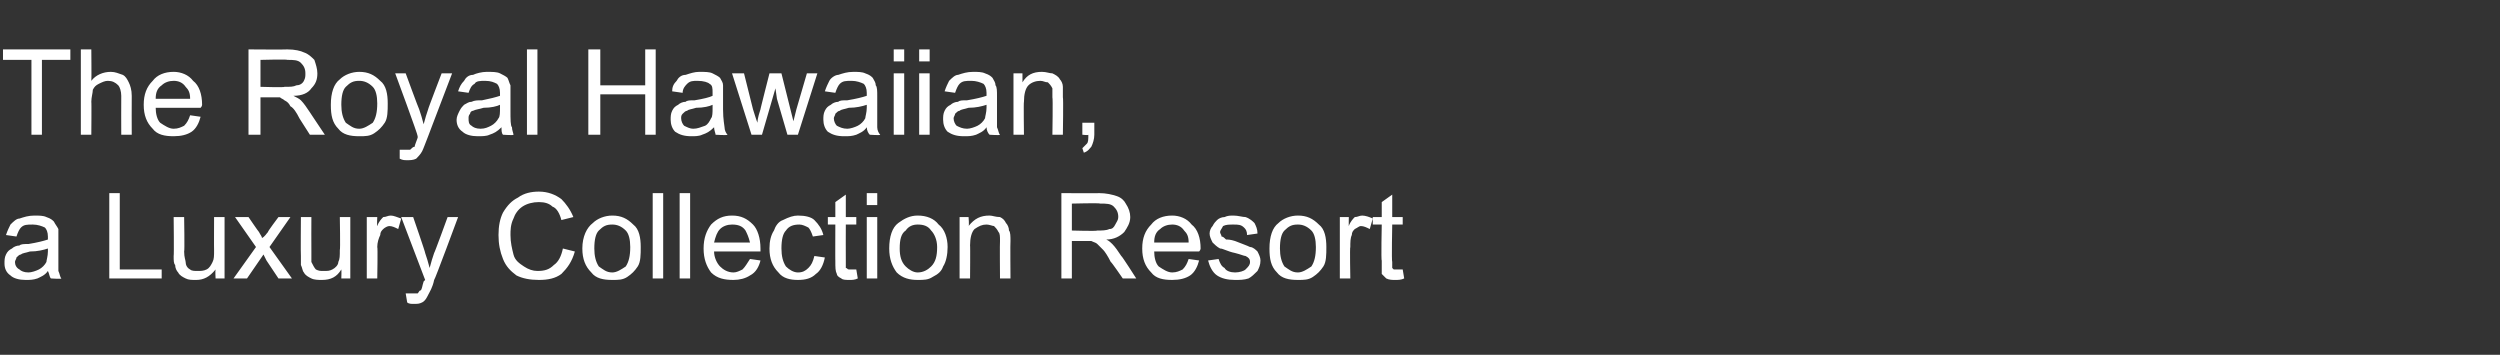 <?xml version="1.0" standalone="no"?><!DOCTYPE svg PUBLIC "-//W3C//DTD SVG 1.1//EN" "http://www.w3.org/Graphics/SVG/1.1/DTD/svg11.dtd"><svg xmlns="http://www.w3.org/2000/svg" version="1.1" width="167px" height="23.7px" viewBox="0 -3 167 23.7" style="top:-3px"><rect x="0" y="-3" width="167" height="23.7" fill="#333333" stroke="none"/><desc>The Royal Hawaiian, a Luxury Collection Resort</desc><defs/><g id="Polygon175106"><path d="m3.4 15.6c-.1-.1-.1-.3-.2-.5c-.2.3-.5.4-.7.5c-.3.1-.5.1-.8.1c-.4 0-.8-.1-1-.3c-.3-.2-.4-.5-.4-.8c0-.2 0-.4.1-.6c.1-.2.2-.3.4-.4c.1-.1.3-.2.5-.2c.1-.1.3-.1.6-.1c.6-.1 1-.2 1.3-.3c0-.1 0-.1 0-.2c0-.3-.1-.5-.2-.6c-.2-.1-.5-.2-.8-.2c-.4 0-.6 0-.8.2c-.1.1-.2.3-.3.6c0 0-.7-.1-.7-.1c.1-.3.2-.5.3-.7c.2-.2.4-.4.6-.4c.3-.1.6-.2 1-.2c.3 0 .6 0 .8.1c.3.1.4.2.5.3c.1.2.2.3.3.5c0 .1 0 .4 0 .7c0 0 0 .9 0 .9c0 .7 0 1.1 0 1.2c.1.2.1.4.2.5c.01.05-.7 0-.7 0c0 0-.02.05 0 0zm-.2-2c-.3.1-.7.2-1.2.2c-.3.1-.5.1-.6.2c-.1 0-.2.1-.3.2c0 .1-.1.2-.1.3c0 .2.1.4.3.5c.1.1.3.2.6.2c.2 0 .5-.1.7-.2c.2-.1.4-.3.5-.5c0-.1.1-.4.1-.7c0 0 0-.2 0-.2zm4.1 2l0-5.7l.7 0l0 5.1l2.8 0l0 .6l-3.5 0zm7.1 0c0 0-.03-.56 0-.6c-.4.5-.8.7-1.3.7c-.3 0-.5 0-.7-.1c-.2-.1-.4-.2-.5-.4c-.1-.1-.2-.3-.2-.5c-.1-.1-.1-.3-.1-.6c.03-.03 0-2.6 0-2.6l.7 0c0 0 .04 2.3 0 2.3c0 .4.1.6.1.7c0 .2.1.4.3.5c.1.1.3.1.5.1c.2 0 .4 0 .6-.1c.2-.1.3-.3.4-.5c.1-.2.1-.4.1-.8c-.01.02 0-2.2 0-2.2l.7 0l0 4.1l-.6 0zm1.2 0l1.5-2.1l-1.4-2l.9 0c0 0 .66.97.7 1c.1.2.2.3.2.4c.2-.1.3-.3.4-.4c-.04-.02.7-1 .7-1l.8 0l-1.4 2l1.5 2.1l-.9 0l-.8-1.2l-.2-.4l-1.1 1.6l-.9 0zm7.2 0c0 0 .02-.56 0-.6c-.3.5-.7.7-1.3.7c-.2 0-.5 0-.7-.1c-.2-.1-.4-.2-.5-.4c-.1-.1-.1-.3-.2-.5c0-.1 0-.3 0-.6c-.02-.03 0-2.6 0-2.6l.7 0c0 0-.01 2.3 0 2.3c0 .4 0 .6 0 .7c.1.2.2.4.3.5c.2.1.3.1.5.1c.3 0 .4 0 .6-.1c.2-.1.4-.3.4-.5c.1-.2.1-.4.1-.8c.04.02 0-2.2 0-2.2l.7 0l0 4.1l-.6 0zm1.7 0l0-4.1l.7 0c0 0-.03.63 0 .6c.1-.3.3-.5.4-.6c.2 0 .3-.1.5-.1c.2 0 .4.1.7.2c0 0-.2.7-.2.7c-.2-.1-.4-.2-.6-.2c-.1 0-.3.1-.4.2c-.1.1-.2.2-.2.4c-.1.2-.2.5-.2.8c.04-.02 0 2.1 0 2.1l-.7 0zm3.1 1.7c-.1 0-.3 0-.4-.1c0 0-.1-.6-.1-.6c.2 0 .3 0 .4 0c.2 0 .3 0 .4 0c.1-.1.1-.2.2-.2c.1-.1.1-.3.2-.6c0 0 .1-.1.1-.1c-.01-.04-1.6-4.2-1.6-4.2l.8 0c0 0 .83 2.4.8 2.4c.1.3.2.6.3 1c.1-.4.2-.7.3-1c.02.02.9-2.4.9-2.4l.7 0c0 0-1.56 4.22-1.6 4.2c-.1.5-.3.8-.4 1c-.1.2-.2.4-.4.5c-.2.1-.3.1-.6.1c0 0 0 0 0 0zm10-3.7c0 0 .8.2.8.2c-.2.7-.5 1.1-.9 1.5c-.4.3-.9.4-1.5.4c-.6 0-1.1-.1-1.5-.3c-.4-.3-.7-.6-.9-1.1c-.2-.5-.3-1-.3-1.6c0-.6.1-1.1.3-1.5c.3-.5.6-.8 1-1c.4-.3.9-.4 1.4-.4c.6 0 1.1.2 1.5.5c.3.3.6.7.8 1.2c0 0-.8.2-.8.2c-.1-.4-.3-.8-.6-.9c-.2-.2-.5-.3-.9-.3c-.4 0-.8.1-1.1.3c-.3.2-.5.5-.6.8c-.2.4-.2.8-.2 1.1c0 .5.1.9.2 1.3c.1.4.4.6.7.8c.3.2.6.3.9.3c.5 0 .8-.1 1.1-.4c.3-.2.5-.6.6-1.1zm1.3 0c0-.8.3-1.4.7-1.7c.3-.3.8-.5 1.3-.5c.6 0 1 .2 1.4.6c.4.3.5.9.5 1.5c0 .5 0 1-.2 1.3c-.2.3-.4.5-.7.7c-.3.2-.6.2-1 .2c-.6 0-1.1-.1-1.4-.5c-.4-.4-.6-.9-.6-1.6zm.8 0c0 .5.1.9.3 1.2c.3.2.5.4.9.4c.3 0 .6-.2.9-.4c.2-.3.3-.7.3-1.3c0-.5-.1-.9-.3-1.1c-.3-.3-.6-.4-.9-.4c-.4 0-.6.1-.9.4c-.2.2-.3.6-.3 1.2zm3.9 2l0-5.7l.7 0l0 5.7l-.7 0zm1.8 0l0-5.7l.7 0l0 5.7l-.7 0zm4.7-1.3c0 0 .7.1.7.1c-.1.4-.3.8-.7 1c-.3.2-.7.3-1.1.3c-.6 0-1.1-.1-1.5-.5c-.3-.4-.5-.9-.5-1.6c0-.7.2-1.2.5-1.6c.4-.4.8-.6 1.4-.6c.6 0 1 .2 1.4.6c.3.3.5.9.5 1.6c0 0 0 .1 0 .2c0 0-3.1 0-3.1 0c0 .4.2.8.4 1c.2.2.5.4.9.4c.2 0 .4-.1.6-.2c.2-.2.3-.4.5-.7zm-2.4-1.1c0 0 2.4 0 2.4 0c-.1-.4-.2-.6-.3-.8c-.2-.3-.5-.4-.9-.4c-.3 0-.6.1-.8.3c-.2.2-.3.5-.4.9zm6.7.9c0 0 .7.1.7.1c-.1.5-.3.9-.6 1.1c-.3.3-.7.4-1.2.4c-.5 0-1-.1-1.3-.5c-.4-.4-.6-.9-.6-1.6c0-.5.1-.9.3-1.2c.1-.3.3-.6.6-.7c.4-.2.7-.3 1-.3c.5 0 .9.1 1.1.3c.3.3.5.6.6 1c0 0-.7.1-.7.1c-.1-.3-.2-.5-.3-.6c-.2-.1-.4-.2-.6-.2c-.4 0-.7.1-.9.4c-.2.2-.3.6-.3 1.2c0 .5.1.9.3 1.2c.2.2.5.4.8.4c.3 0 .5-.1.7-.3c.2-.2.3-.4.4-.8zm2.5.9c.1 0 .2 0 .3 0c0 0 .1.6.1.6c-.2.1-.4.1-.5.1c-.3 0-.5 0-.6-.1c-.2-.1-.3-.2-.3-.3c-.1-.2-.1-.4-.1-.9c-.01.03 0-2.4 0-2.4l-.5 0l0-.5l.5 0l0-1l.7-.5l0 1.5l.7 0l0 .5l-.7 0c0 0-.01 2.47 0 2.5c0 .2 0 .3 0 .4c.1 0 .1.1.2.1c0 0 .1 0 .2 0c0 0 0 0 0 0zm1-4.3l0-.8l.7 0l0 .8l-.7 0zm0 4.9l0-4.1l.7 0l0 4.1l-.7 0zm1.5-2c0-.8.2-1.4.6-1.7c.4-.3.8-.5 1.3-.5c.6 0 1.1.2 1.4.6c.4.3.6.9.6 1.5c0 .5-.1 1-.3 1.3c-.1.3-.3.5-.7.7c-.3.2-.6.2-1 .2c-.5 0-1-.1-1.4-.5c-.3-.4-.5-.9-.5-1.6zm.7 0c0 .5.1.9.4 1.2c.2.2.5.4.8.4c.4 0 .7-.2.9-.4c.3-.3.4-.7.4-1.3c0-.5-.2-.9-.4-1.1c-.2-.3-.5-.4-.9-.4c-.3 0-.6.1-.8.4c-.3.2-.4.6-.4 1.2zm4 2l0-4.1l.6 0c0 0 .05.59 0 .6c.4-.5.8-.7 1.4-.7c.2 0 .4.1.7.1c.2.1.3.2.4.4c.1.1.2.3.2.5c.1.1.1.4.1.7c-.02 0 0 2.5 0 2.5l-.7 0c0 0-.02-2.48 0-2.5c0-.3 0-.5-.1-.6c-.1-.2-.2-.3-.3-.4c-.1 0-.3-.1-.5-.1c-.3 0-.5.1-.8.3c-.2.2-.3.6-.3 1.1c.02-.02 0 2.2 0 2.2l-.7 0zm6.8 0l0-5.7c0 0 2.53.02 2.5 0c.5 0 .9.1 1.2.2c.3.1.5.3.6.5c.2.3.3.6.3.9c0 .4-.2.7-.4 1c-.3.3-.7.5-1.2.5c.2.1.3.2.4.3c.2.2.4.5.6.8c.04-.01 1 1.5 1 1.5l-.9 0c0 0-.78-1.14-.8-1.1c-.2-.4-.4-.7-.5-.8c-.2-.2-.3-.3-.4-.4c-.1-.1-.2-.1-.4-.2c0 0-.2 0-.4 0c.02 0-.9 0-.9 0l0 2.5l-.7 0zm.7-3.2c0 0 1.67.05 1.7 0c.3 0 .6 0 .8-.1c.2 0 .3-.1.4-.3c.1-.2.2-.3.2-.5c0-.3-.1-.5-.3-.7c-.2-.2-.5-.2-.9-.2c-.04-.05-1.9 0-1.9 0l0 1.8zm7.8 1.9c0 0 .7.1.7.1c-.1.4-.3.8-.6 1c-.3.2-.7.3-1.2.3c-.6 0-1.1-.1-1.4-.5c-.4-.4-.6-.9-.6-1.6c0-.7.2-1.2.6-1.6c.3-.4.8-.6 1.4-.6c.5 0 1 .2 1.3.6c.4.3.6.9.6 1.6c0 0 0 .1-.1.2c0 0-3 0-3 0c0 .4.1.8.3 1c.3.2.6.4.9.4c.3 0 .5-.1.7-.2c.2-.2.3-.4.4-.7zm-2.3-1.1c0 0 2.3 0 2.3 0c0-.4-.1-.6-.3-.8c-.2-.3-.5-.4-.8-.4c-.3 0-.6.1-.8.3c-.3.2-.4.5-.4.9zm3.6 1.2c0 0 .7-.1.7-.1c.1.3.2.5.4.6c.1.2.4.3.7.3c.3 0 .6-.1.7-.2c.2-.2.3-.3.3-.5c0-.2-.1-.3-.3-.4c-.1 0-.3-.1-.7-.2c-.5-.1-.8-.3-1-.3c-.2-.1-.4-.3-.5-.4c-.1-.2-.2-.4-.2-.6c0-.2.1-.4.2-.5c.1-.2.2-.3.3-.4c.1-.1.3-.2.5-.2c.2-.1.4-.1.6-.1c.3 0 .6.1.8.1c.3.1.5.3.6.4c.1.2.2.4.2.7c0 0-.7.1-.7.1c0-.3-.1-.4-.2-.5c-.2-.2-.4-.2-.7-.2c-.3 0-.5 0-.7.1c-.1.2-.2.3-.2.4c0 .1.1.2.1.3c.1 0 .2.1.3.2c.1 0 .3 0 .6.1c.5.2.8.3 1 .4c.2 0 .4.2.5.3c.1.2.2.4.2.6c0 .3-.1.5-.2.7c-.2.2-.4.4-.6.5c-.3.1-.6.1-.9.1c-.5 0-.9-.1-1.2-.3c-.3-.2-.5-.6-.6-1zm4.1-.8c0-.8.2-1.4.6-1.7c.3-.3.8-.5 1.3-.5c.6 0 1 .2 1.4.6c.4.3.5.9.5 1.5c0 .5 0 1-.2 1.3c-.2.3-.4.5-.7.7c-.3.2-.6.2-1 .2c-.6 0-1.1-.1-1.4-.5c-.4-.4-.5-.9-.5-1.6zm.7 0c0 .5.1.9.3 1.2c.3.2.5.4.9.4c.3 0 .6-.2.9-.4c.2-.3.3-.7.3-1.3c0-.5-.1-.9-.3-1.1c-.3-.3-.6-.4-.9-.4c-.4 0-.6.1-.9.4c-.2.2-.3.6-.3 1.2zm4 2l0-4.1l.6 0c0 0-.01.63 0 .6c.1-.3.3-.5.4-.6c.2 0 .3-.1.5-.1c.2 0 .5.1.7.2c0 0-.2.7-.2.7c-.2-.1-.4-.2-.6-.2c-.1 0-.2.1-.4.2c-.1.1-.2.2-.2.4c-.1.2-.1.5-.1.8c-.04-.02 0 2.1 0 2.1l-.7 0zm3.9-.6c0 0 .1 0 .3 0c0 0 .1.6.1.6c-.2.1-.4.1-.6.1c-.2 0-.4 0-.6-.1c-.1-.1-.2-.2-.3-.3c0-.2 0-.4 0-.9c-.05.03 0-2.4 0-2.4l-.6 0l0-.5l.6 0l0-1l.7-.5l0 1.5l.7 0l0 .5l-.7 0c0 0-.05 2.47 0 2.5c0 .2 0 .3 0 .4c0 0 .1.1.1.1c.1 0 .1 0 .3 0c0 0 0 0 0 0z" stroke="none" fill="#fff"/></g><g id="Polygon175105"><path d="m2.1 6l0-5l-1.9 0l0-.7l4.5 0l0 .7l-1.9 0l0 5l-.7 0zm3.3 0l0-5.7l.7 0c0 0 .02 2.08 0 2.1c.3-.4.8-.6 1.3-.6c.3 0 .5.1.8.2c.2.1.3.3.4.5c.1.2.2.5.2.9c-.01.02 0 2.6 0 2.6l-.7 0c0 0-.01-2.58 0-2.6c0-.3-.1-.6-.2-.7c-.2-.2-.4-.3-.7-.3c-.2 0-.4.1-.6.2c-.2.1-.3.2-.4.4c0 .2-.1.5-.1.8c.02-.02 0 2.2 0 2.2l-.7 0zm7.3-1.3c0 0 .7.1.7.1c-.1.4-.3.8-.6 1c-.3.2-.7.3-1.2.3c-.6 0-1.1-.1-1.4-.5c-.4-.4-.6-.9-.6-1.6c0-.7.2-1.2.6-1.6c.3-.4.8-.6 1.4-.6c.5 0 1 .2 1.3.6c.4.3.6.9.6 1.6c0 0 0 .1-.1.2c0 0-3 0-3 0c0 .4.1.8.3 1c.3.2.6.4.9.4c.3 0 .5-.1.7-.2c.2-.2.3-.4.4-.7zm-2.3-1.1c0 0 2.3 0 2.3 0c0-.4-.1-.6-.3-.8c-.2-.3-.5-.4-.8-.4c-.3 0-.6.1-.8.3c-.3.2-.4.5-.4.9zm6.2 2.4l0-5.7c0 0 2.58.02 2.6 0c.5 0 .9.1 1.1.2c.3.1.5.3.7.5c.1.3.2.6.2.9c0 .4-.1.7-.4 1c-.2.3-.6.5-1.2.5c.2.1.4.2.5.3c.2.2.4.5.6.8c-.01-.01 1 1.5 1 1.5l-1 0c0 0-.73-1.14-.7-1.1c-.2-.4-.4-.7-.6-.8c-.1-.2-.2-.3-.4-.4c-.1-.1-.2-.1-.3-.2c-.1 0-.2 0-.4 0c-.03 0-.9 0-.9 0l0 2.5l-.8 0zm.8-3.2c0 0 1.62.05 1.6 0c.4 0 .6 0 .8-.1c.2 0 .4-.1.5-.3c.1-.2.1-.3.1-.5c0-.3-.1-.5-.3-.7c-.2-.2-.5-.2-.9-.2c.01-.05-1.8 0-1.8 0l0 1.8zm4.7 1.2c0-.8.2-1.4.6-1.7c.3-.3.8-.5 1.3-.5c.6 0 1 .2 1.4.6c.4.3.5.9.5 1.5c0 .5 0 1-.2 1.3c-.2.3-.4.5-.7.7c-.3.2-.6.2-1 .2c-.6 0-1.1-.1-1.4-.5c-.4-.4-.5-.9-.5-1.6zm.7 0c0 .5.1.9.3 1.2c.3.2.5.4.9.4c.3 0 .6-.2.9-.4c.2-.3.3-.7.3-1.3c0-.5-.1-.9-.3-1.1c-.3-.3-.6-.4-.9-.4c-.4 0-.6.1-.9.4c-.2.2-.3.6-.3 1.2zm4.4 3.7c-.2 0-.3 0-.5-.1c0 0 0-.6 0-.6c.1 0 .2 0 .4 0c.1 0 .2 0 .3 0c.1-.1.2-.2.3-.2c0-.1.1-.3.2-.6c0 0 0-.1 0-.1c.04-.04-1.5-4.2-1.5-4.2l.7 0c0 0 .88 2.4.9 2.4c.1.3.2.6.3 1c.1-.4.2-.7.3-1c-.03.02.9-2.4.9-2.4l.7 0c0 0-1.61 4.22-1.6 4.2c-.2.5-.3.8-.4 1c-.1.2-.3.4-.4.5c-.2.1-.4.1-.6.1c0 0 0 0 0 0zm6.4-1.7c-.1-.1-.1-.3-.1-.5c-.3.3-.5.4-.8.5c-.2.1-.5.1-.8.1c-.4 0-.8-.1-1-.3c-.3-.2-.4-.5-.4-.8c0-.2.1-.4.2-.6c.1-.2.2-.3.3-.4c.2-.1.3-.2.5-.2c.2-.1.4-.1.7-.1c.5-.1.9-.2 1.2-.3c0-.1 0-.1 0-.2c0-.3-.1-.5-.2-.6c-.2-.1-.4-.2-.8-.2c-.3 0-.6 0-.7.2c-.2.1-.3.3-.4.6c0 0-.7-.1-.7-.1c.1-.3.2-.5.4-.7c.1-.2.3-.4.6-.4c.2-.1.6-.2.9-.2c.4 0 .7 0 .9.1c.2.1.4.2.5.3c.1.2.1.3.2.5c0 .1 0 .4 0 .7c0 0 0 .9 0 .9c0 .7 0 1.1.1 1.2c0 .2.1.4.1.5c.04.05-.7 0-.7 0c0 0 .01.05 0 0zm-.2-2c-.2.1-.6.2-1.1.2c-.3.1-.5.1-.7.2c-.1 0-.2.1-.2.2c-.1.1-.1.2-.1.3c0 .2 0 .4.2.5c.1.1.3.2.6.2c.3 0 .5-.1.7-.2c.2-.1.4-.3.5-.5c.1-.1.1-.4.1-.7c0 0 0-.2 0-.2zm1.8 2l0-5.7l.7 0l0 5.7l-.7 0zm4.1 0l0-5.7l.8 0l0 2.4l3 0l0-2.4l.7 0l0 5.7l-.7 0l0-2.7l-3 0l0 2.7l-.8 0zm8.5 0c0-.1-.1-.3-.1-.5c-.3.3-.5.4-.8.5c-.2.1-.5.1-.7.1c-.5 0-.8-.1-1.1-.3c-.2-.2-.3-.5-.3-.8c0-.2 0-.4.1-.6c.1-.2.2-.3.4-.4c.1-.1.3-.2.5-.2c.1-.1.3-.1.6-.1c.6-.1 1-.2 1.2-.3c0-.1 0-.1 0-.2c0-.3 0-.5-.2-.6c-.1-.1-.4-.2-.8-.2c-.3 0-.5 0-.7.2c-.1.1-.3.3-.3.6c0 0-.7-.1-.7-.1c0-.3.1-.5.3-.7c.1-.2.3-.4.6-.4c.3-.1.6-.2.9-.2c.4 0 .7 0 .9.1c.2.1.4.2.5.3c.1.2.2.3.2.5c0 .1 0 .4 0 .7c0 0 0 .9 0 .9c0 .7.1 1.1.1 1.2c0 .2.1.4.2.5c-.03.05-.8 0-.8 0c0 0 .04.05 0 0zm-.2-2c-.2.1-.6.2-1.1.2c-.3.1-.5.1-.6.2c-.1 0-.2.1-.3.2c-.1.1-.1.2-.1.3c0 .2.1.4.2.5c.2.1.4.2.6.2c.3 0 .5-.1.8-.2c.2-.1.3-.3.4-.5c.1-.1.1-.4.1-.7c0 0 0-.2 0-.2zm2.6 2l-1.3-4.1l.8 0l.6 2.4c0 0 .27.88.3.9c0-.1 0-.3.2-.9c-.02.03.6-2.4.6-2.4l.8 0l.6 2.4l.2.8l.2-.8l.7-2.4l.7 0l-1.3 4.1l-.7 0l-.7-2.4l-.1-.7l-.9 3.1l-.7 0zm7.9 0c-.1-.1-.2-.3-.2-.5c-.2.3-.5.4-.7.5c-.3.1-.5.1-.8.1c-.5 0-.8-.1-1.1-.3c-.2-.2-.3-.5-.3-.8c0-.2 0-.4.1-.6c.1-.2.2-.3.4-.4c.1-.1.3-.2.5-.2c.1-.1.3-.1.6-.1c.6-.1 1-.2 1.3-.3c0-.1 0-.1 0-.2c0-.3-.1-.5-.2-.6c-.2-.1-.5-.2-.8-.2c-.4 0-.6 0-.8.2c-.1.1-.2.3-.3.6c0 0-.7-.1-.7-.1c.1-.3.2-.5.3-.7c.1-.2.4-.4.6-.4c.3-.1.6-.2 1-.2c.3 0 .6 0 .8.1c.3.1.4.2.5.3c.1.2.2.3.2.5c.1.1.1.4.1.7c0 0 0 .9 0 .9c0 .7 0 1.1 0 1.2c0 .2.1.4.2.5c0 .05-.7 0-.7 0c0 0-.04.05 0 0zm-.2-2c-.3.1-.7.2-1.2.2c-.3.1-.5.1-.6.2c-.1 0-.2.1-.3.2c0 .1-.1.2-.1.3c0 .2.1.4.2.5c.2.1.4.2.7.2c.2 0 .5-.1.7-.2c.2-.1.4-.3.5-.5c0-.1.1-.4.1-.7c0 0 0-.2 0-.2zm1.8-2.9l0-.8l.7 0l0 .8l-.7 0zm0 4.9l0-4.1l.7 0l0 4.1l-.7 0zm1.7-4.9l0-.8l.7 0l0 .8l-.7 0zm0 4.9l0-4.1l.7 0l0 4.1l-.7 0zm4.7 0c-.1-.1-.2-.3-.2-.5c-.2.3-.5.4-.7.5c-.3.1-.5.1-.8.1c-.5 0-.8-.1-1.1-.3c-.2-.2-.3-.5-.3-.8c0-.2 0-.4.1-.6c.1-.2.2-.3.4-.4c.1-.1.3-.2.5-.2c.1-.1.3-.1.6-.1c.6-.1 1-.2 1.3-.3c0-.1 0-.1 0-.2c0-.3-.1-.5-.2-.6c-.2-.1-.5-.2-.8-.2c-.4 0-.6 0-.8.2c-.1.1-.2.3-.3.6c0 0-.7-.1-.7-.1c.1-.3.2-.5.3-.7c.2-.2.4-.4.6-.4c.3-.1.6-.2 1-.2c.3 0 .6 0 .8.1c.3.1.4.2.5.3c.1.2.2.3.2.5c.1.1.1.4.1.7c0 0 0 .9 0 .9c0 .7 0 1.1 0 1.2c.1.2.1.4.2.5c0 .05-.7 0-.7 0c0 0-.03.05 0 0zm-.2-2c-.3.1-.7.2-1.2.2c-.3.1-.5.1-.6.2c-.1 0-.2.1-.3.2c0 .1-.1.2-.1.3c0 .2.1.4.2.5c.2.1.4.2.7.2c.2 0 .5-.1.7-.2c.2-.1.4-.3.5-.5c0-.1.1-.4.1-.7c0 0 0-.2 0-.2zm1.8 2l0-4.1l.6 0c0 0 0 .59 0 .6c.3-.5.7-.7 1.3-.7c.3 0 .5.1.7.1c.2.1.4.2.5.4c.1.1.2.3.2.5c0 .1 0 .4 0 .7c.04 0 0 2.5 0 2.5l-.7 0c0 0 .04-2.48 0-2.5c0-.3 0-.5 0-.6c-.1-.2-.2-.3-.3-.4c-.2 0-.3-.1-.5-.1c-.3 0-.6.1-.8.3c-.2.2-.3.6-.3 1.1c-.03-.02 0 2.2 0 2.2l-.7 0zm4.6 0l0-.8l.8 0c0 0 0 .85 0 .8c0 .3-.1.6-.2.8c-.1.1-.2.3-.5.4c0 0-.1-.3-.1-.3c.1-.1.2-.2.3-.3c.1-.1.1-.3.1-.6c0 .05-.4 0-.4 0z" stroke="none" fill="#fff"/></g></svg>